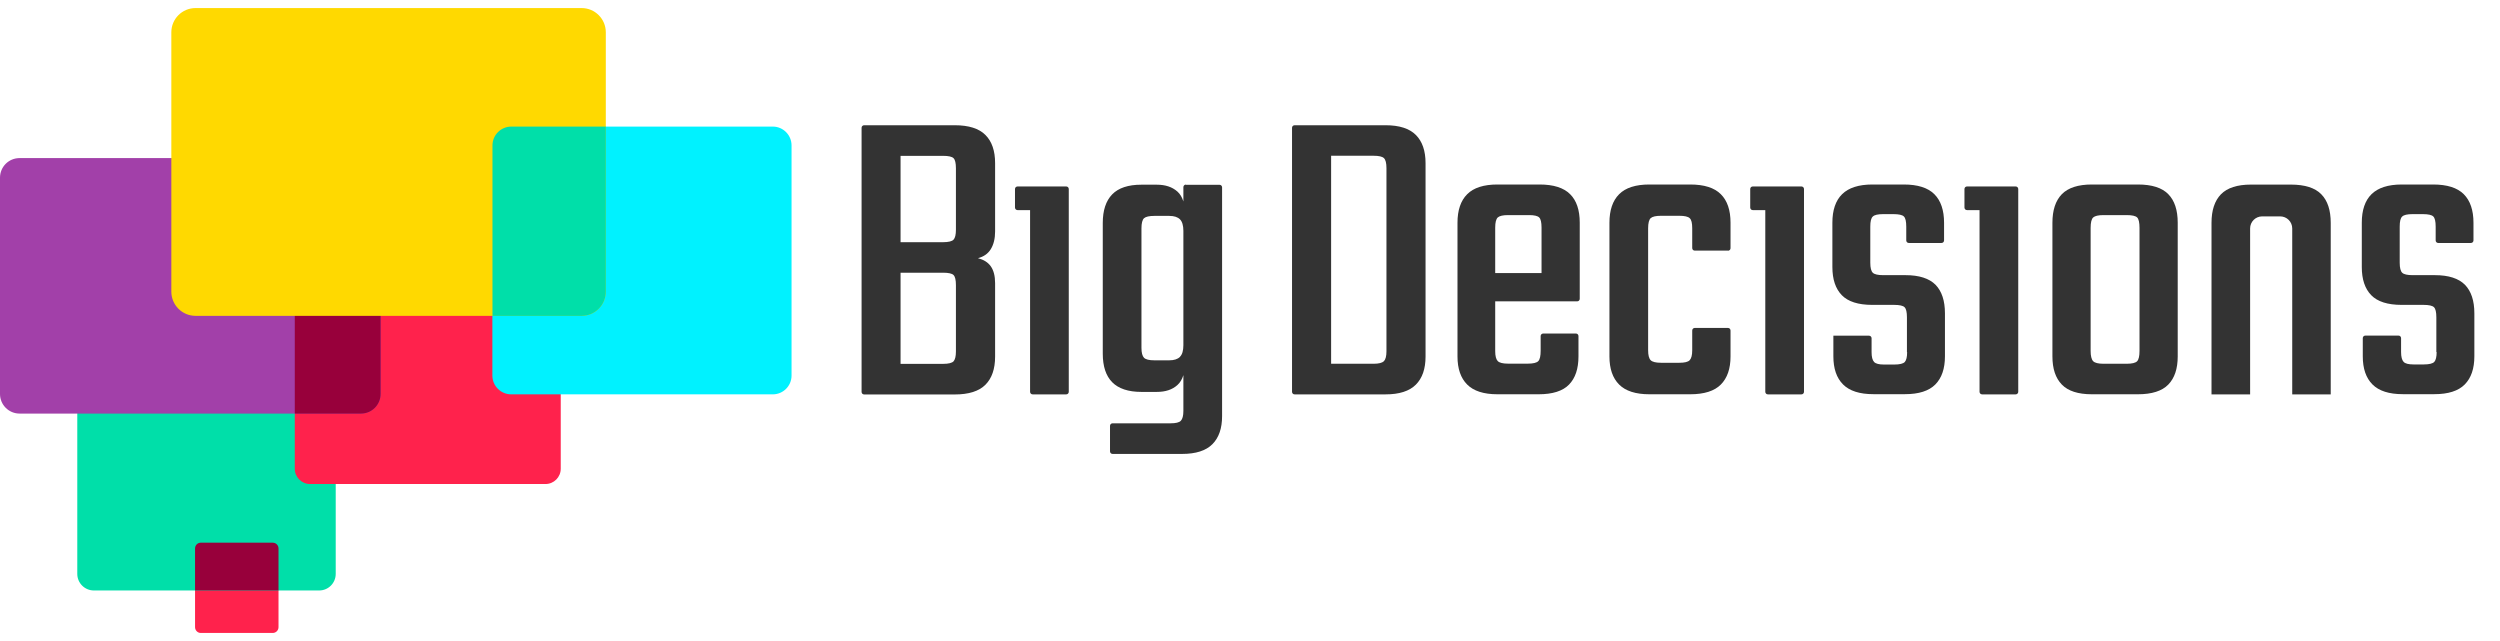 <?xml version="1.0" encoding="UTF-8"?> <svg xmlns="http://www.w3.org/2000/svg" width="195" height="50" viewBox="0 0 195 50" fill="none"><path d="M67.203 9.968C67.203 9.86 67.287 9.769 67.402 9.769H74.47C75.562 9.769 76.357 10.021 76.862 10.526C77.366 11.031 77.618 11.758 77.618 12.723V18.057C77.618 18.615 77.503 19.075 77.282 19.434C77.06 19.794 76.724 20.023 76.281 20.138C76.724 20.253 77.06 20.46 77.282 20.773C77.503 21.087 77.618 21.523 77.618 22.082V27.814C77.618 28.779 77.366 29.506 76.862 30.011C76.357 30.516 75.562 30.768 74.47 30.768H67.402C67.295 30.768 67.203 30.684 67.203 30.569V9.968ZM74.562 17.919V13.128C74.562 12.723 74.5 12.462 74.378 12.34C74.256 12.217 73.981 12.156 73.561 12.156H70.244V18.891H73.561C73.981 18.891 74.256 18.822 74.378 18.692C74.5 18.562 74.562 18.302 74.562 17.919ZM74.562 27.409V22.243C74.562 21.837 74.5 21.577 74.378 21.455C74.256 21.332 73.981 21.271 73.561 21.271H70.244V28.381H73.561C73.981 28.381 74.256 28.312 74.378 28.182C74.5 28.044 74.562 27.791 74.562 27.409Z" fill="#333333"></path><path d="M136.517 14.743V16.189C136.517 16.297 136.601 16.388 136.715 16.388H137.693V30.562C137.693 30.669 137.777 30.761 137.892 30.761H140.513C140.62 30.761 140.712 30.676 140.712 30.562V14.743C140.712 14.636 140.628 14.544 140.513 14.544H136.715C136.608 14.544 136.517 14.628 136.517 14.743Z" fill="#333333"></path><path d="M153.228 14.743V16.189C153.228 16.297 153.312 16.388 153.426 16.388H154.404V30.562C154.404 30.669 154.488 30.761 154.603 30.761H157.224C157.331 30.761 157.423 30.676 157.423 30.562V14.743C157.423 14.636 157.338 14.544 157.224 14.544H153.426C153.319 14.544 153.228 14.628 153.228 14.743Z" fill="#333333"></path><path d="M92.503 14.398C92.396 14.398 92.304 14.483 92.304 14.597V15.715C92.205 15.393 92.052 15.133 91.838 14.942C91.433 14.582 90.898 14.406 90.234 14.406H89.026C88.002 14.406 87.238 14.659 86.749 15.164C86.26 15.669 86.016 16.411 86.016 17.391V27.584C86.016 28.572 86.26 29.314 86.749 29.811C87.238 30.309 88.002 30.569 89.026 30.569H90.234C90.906 30.569 91.441 30.393 91.838 30.033C92.052 29.842 92.205 29.582 92.304 29.261V32.046C92.304 32.429 92.236 32.681 92.106 32.819C91.976 32.957 91.701 33.018 91.303 33.018H86.78C86.673 33.018 86.581 33.102 86.581 33.217V35.207C86.581 35.314 86.665 35.406 86.78 35.406H92.205C93.275 35.406 94.062 35.153 94.566 34.648C95.07 34.143 95.323 33.416 95.323 32.452V14.613C95.323 14.506 95.239 14.414 95.124 14.414H92.503V14.398ZM92.037 27.837C91.861 28.013 91.578 28.105 91.204 28.105H90.035C89.63 28.105 89.362 28.036 89.233 27.906C89.103 27.768 89.034 27.516 89.034 27.133V17.812C89.034 17.406 89.103 17.146 89.233 17.023C89.37 16.901 89.638 16.84 90.035 16.84H91.204C91.586 16.84 91.861 16.932 92.037 17.108C92.213 17.284 92.304 17.59 92.304 18.011V26.926C92.304 27.355 92.213 27.653 92.037 27.829V27.837Z" fill="#333333"></path><path d="M110.436 10.526C109.932 10.021 109.145 9.769 108.075 9.769H100.976C100.87 9.769 100.778 9.853 100.778 9.968V30.562C100.778 30.669 100.862 30.761 100.976 30.761H108.075C109.145 30.761 109.932 30.508 110.436 30.003C110.941 29.498 111.193 28.771 111.193 27.807V12.723C111.193 11.766 110.941 11.031 110.436 10.526ZM108.144 17.613V27.401C108.144 27.784 108.075 28.036 107.945 28.174C107.808 28.304 107.54 28.373 107.143 28.373H103.827V12.149H107.143C107.548 12.149 107.815 12.21 107.945 12.332C108.075 12.455 108.144 12.715 108.144 13.121V17.613Z" fill="#333333"></path><path d="M122.471 15.148C121.967 14.643 121.172 14.391 120.08 14.391H116.802C115.732 14.391 114.945 14.643 114.441 15.148C113.936 15.653 113.684 16.396 113.684 17.375V27.799C113.684 28.763 113.936 29.49 114.441 29.995C114.945 30.5 115.732 30.753 116.802 30.753H120.011C121.104 30.753 121.898 30.5 122.387 29.995C122.876 29.49 123.121 28.763 123.121 27.799V26.214C123.121 26.107 123.037 26.015 122.922 26.015H120.37C120.263 26.015 120.171 26.1 120.171 26.214V27.362C120.171 27.768 120.11 28.036 119.988 28.166C119.866 28.296 119.591 28.365 119.17 28.365H117.627C117.222 28.365 116.954 28.296 116.825 28.166C116.695 28.028 116.626 27.776 116.626 27.393V23.505H123.022C123.129 23.505 123.22 23.421 123.22 23.306V17.368C123.22 16.38 122.968 15.638 122.464 15.141L122.471 15.148ZM116.626 21.301V17.75C116.626 17.345 116.695 17.084 116.825 16.962C116.962 16.84 117.23 16.778 117.627 16.778H119.27C119.675 16.778 119.935 16.84 120.057 16.962C120.179 17.084 120.24 17.345 120.24 17.75V21.301H116.626Z" fill="#333333"></path><path d="M134.782 19.556C134.889 19.556 134.981 19.472 134.981 19.357V17.375C134.981 16.388 134.728 15.646 134.224 15.148C133.72 14.643 132.925 14.391 131.832 14.391H128.654C127.584 14.391 126.797 14.643 126.293 15.148C125.788 15.653 125.536 16.396 125.536 17.375V27.799C125.536 28.763 125.788 29.49 126.293 29.995C126.797 30.5 127.584 30.753 128.654 30.753H131.832C132.925 30.753 133.727 30.5 134.224 29.995C134.728 29.49 134.981 28.763 134.981 27.799V25.778C134.981 25.671 134.897 25.579 134.782 25.579H132.192C132.085 25.579 131.993 25.663 131.993 25.778V27.324C131.993 27.707 131.924 27.959 131.794 28.097C131.664 28.235 131.389 28.296 130.992 28.296H129.555C129.15 28.296 128.883 28.227 128.753 28.097C128.623 27.967 128.554 27.707 128.554 27.324V17.804C128.554 17.398 128.623 17.138 128.753 17.016C128.891 16.893 129.158 16.832 129.555 16.832H130.992C131.397 16.832 131.664 16.893 131.794 17.016C131.932 17.138 131.993 17.398 131.993 17.804V19.35C131.993 19.457 132.077 19.549 132.192 19.549H134.782V19.556Z" fill="#333333"></path><path d="M148.741 27.47V24.753C148.741 24.347 148.68 24.087 148.558 23.965C148.436 23.842 148.16 23.781 147.74 23.781H146.036C144.944 23.781 144.149 23.528 143.66 23.023C143.171 22.518 142.926 21.791 142.926 20.827V17.375C142.926 16.388 143.178 15.646 143.683 15.148C144.187 14.651 144.974 14.391 146.044 14.391H148.489C149.582 14.391 150.376 14.643 150.881 15.148C151.385 15.653 151.637 16.396 151.637 17.375V18.753C151.637 18.86 151.553 18.952 151.439 18.952H148.886C148.779 18.952 148.688 18.868 148.688 18.753V17.674C148.688 17.268 148.627 17.008 148.504 16.886C148.382 16.763 148.107 16.702 147.687 16.702H146.884C146.479 16.702 146.212 16.763 146.082 16.886C145.945 17.008 145.883 17.268 145.883 17.674V20.49C145.883 20.896 145.952 21.156 146.082 21.278C146.212 21.401 146.487 21.462 146.884 21.462H148.627C149.696 21.462 150.476 21.715 150.972 22.212C151.461 22.717 151.706 23.459 151.706 24.439V27.791C151.706 28.755 151.454 29.482 150.957 29.987C150.46 30.492 149.666 30.745 148.596 30.745H146.12C145.051 30.745 144.263 30.492 143.759 29.987C143.255 29.482 143.003 28.755 143.003 27.791V26.184H145.784C145.891 26.184 145.983 26.268 145.983 26.383V27.462C145.983 27.845 146.051 28.097 146.181 28.235C146.311 28.373 146.571 28.434 146.953 28.434H147.755C148.176 28.434 148.451 28.365 148.573 28.235C148.695 28.097 148.756 27.845 148.756 27.462L148.741 27.47Z" fill="#333333"></path><path d="M169.128 15.148C168.639 14.643 167.845 14.391 166.752 14.391H163.168C162.098 14.391 161.319 14.643 160.822 15.148C160.333 15.653 160.089 16.396 160.089 17.375V27.799C160.089 28.763 160.333 29.49 160.822 29.995C161.311 30.5 162.091 30.753 163.168 30.753H166.752C167.845 30.753 168.639 30.5 169.128 29.995C169.617 29.49 169.862 28.763 169.862 27.799V17.375C169.862 16.388 169.617 15.646 169.128 15.148ZM166.882 25.396V27.37C166.882 27.776 166.821 28.044 166.698 28.174C166.576 28.304 166.301 28.373 165.881 28.373H164.07C163.665 28.373 163.397 28.304 163.268 28.174C163.138 28.036 163.069 27.768 163.069 27.37V17.781C163.069 17.352 163.138 17.084 163.268 16.962C163.405 16.84 163.673 16.778 164.07 16.778H165.881C166.301 16.778 166.576 16.84 166.698 16.962C166.821 17.084 166.882 17.36 166.882 17.781V25.388V25.396Z" fill="#333333"></path><path d="M190.035 27.47V24.753C190.035 24.347 189.974 24.087 189.852 23.965C189.729 23.842 189.454 23.781 189.034 23.781H187.33C186.237 23.781 185.443 23.528 184.954 23.023C184.465 22.518 184.22 21.791 184.22 20.827V17.375C184.22 16.388 184.472 15.646 184.977 15.148C185.481 14.651 186.268 14.391 187.338 14.391H189.783C190.876 14.391 191.67 14.643 192.175 15.148C192.679 15.653 192.931 16.396 192.931 17.375V18.753C192.931 18.86 192.847 18.952 192.732 18.952H190.18C190.073 18.952 189.982 18.868 189.982 18.753V17.674C189.982 17.268 189.921 17.008 189.798 16.886C189.676 16.763 189.401 16.702 188.981 16.702H188.178C187.773 16.702 187.506 16.763 187.376 16.886C187.238 17.008 187.177 17.268 187.177 17.674V20.49C187.177 20.896 187.246 21.156 187.376 21.278C187.506 21.401 187.781 21.462 188.178 21.462H189.921C190.99 21.462 191.77 21.715 192.266 22.212C192.755 22.717 193 23.459 193 24.439V27.791C193 28.755 192.748 29.482 192.251 29.987C191.754 30.492 190.96 30.745 189.89 30.745H187.414C186.344 30.745 185.557 30.492 185.053 29.987C184.549 29.482 184.297 28.755 184.297 27.791V26.375C184.297 26.268 184.381 26.176 184.495 26.176H187.086C187.193 26.176 187.284 26.26 187.284 26.375V27.454C187.284 27.837 187.353 28.089 187.483 28.227C187.613 28.365 187.873 28.426 188.255 28.426H189.057C189.477 28.426 189.752 28.357 189.875 28.227C189.997 28.089 190.058 27.837 190.058 27.454L190.035 27.47Z" fill="#333333"></path><path d="M79.169 14.743V16.189C79.169 16.297 79.254 16.388 79.368 16.388H80.346V30.562C80.346 30.669 80.43 30.761 80.545 30.761H83.166C83.273 30.761 83.364 30.676 83.364 30.562V14.743C83.364 14.636 83.28 14.544 83.166 14.544H79.368C79.261 14.544 79.169 14.628 79.169 14.743Z" fill="#333333"></path><path d="M181.797 30.761V17.383C181.797 16.396 181.553 15.653 181.064 15.156C180.575 14.651 179.78 14.398 178.687 14.398H175.577C174.508 14.398 173.728 14.651 173.232 15.156C172.743 15.661 172.498 16.404 172.498 17.383V30.761H175.509V17.819C175.509 17.299 175.929 16.878 176.449 16.878H177.854C178.374 16.878 178.794 17.299 178.794 17.819V30.761H181.797Z" fill="#333333"></path><path d="M21.724 42.782V48.919C21.724 49.164 21.526 49.371 21.273 49.371H15.657C15.412 49.371 15.214 49.164 15.214 48.919V42.782C15.214 42.529 15.412 42.33 15.657 42.33H21.273C21.526 42.33 21.724 42.529 21.724 42.782Z" fill="#FF224C"></path><path d="M26.186 28.547V44.764C26.186 45.476 25.613 46.057 24.894 46.057H7.32C6.609 46.057 6.028 45.476 6.028 44.764V28.547C6.028 27.828 6.609 27.254 7.32 27.254H24.902C25.62 27.254 26.193 27.835 26.193 28.547H26.186Z" fill="#00DFA9"></path><path d="M21.724 42.782V46.049H15.214V42.782C15.214 42.529 15.412 42.33 15.657 42.33H21.273C21.526 42.33 21.724 42.529 21.724 42.782Z" fill="#98003B"></path><path d="M42.546 20.649H24.185C23.526 20.649 22.993 21.184 22.993 21.843V36.56C22.993 37.219 23.526 37.754 24.185 37.754H42.546C43.205 37.754 43.738 37.219 43.738 36.56V21.843C43.738 21.184 43.205 20.649 42.546 20.649Z" fill="#FF224C"></path><path d="M29.686 13.862V30.729C29.686 31.571 29.006 32.259 28.158 32.259H1.528C0.68 32.259 0 31.571 0 30.729V13.862C0 13.012 0.68 12.331 1.528 12.331H28.165C29.014 12.331 29.694 13.02 29.694 13.862H29.686Z" fill="#A240A9"></path><path d="M29.686 24.637V30.729C29.686 31.57 29.006 32.259 28.158 32.259H22.993V21.851C22.993 21.193 23.528 20.657 24.185 20.657H29.679V24.644L29.686 24.637Z" fill="#98003B"></path><path d="M61.741 11.343V29.297C61.741 30.101 61.084 30.759 60.281 30.759H39.872C39.062 30.759 38.405 30.101 38.405 29.297V11.343C38.405 10.532 39.062 9.874 39.872 9.874H60.281C61.084 9.874 61.741 10.532 61.741 11.343Z" fill="#00F2FF"></path><path d="M45.365 0.629H15.252C14.209 0.629 13.364 1.475 13.364 2.519V22.746C13.364 23.79 14.209 24.636 15.252 24.636H45.365C46.408 24.636 47.253 23.79 47.253 22.746V2.519C47.253 1.475 46.408 0.629 45.365 0.629Z" fill="#FFD900"></path><path d="M47.253 9.874V22.746C47.253 23.795 46.405 24.637 45.366 24.637H38.413V11.343C38.413 10.532 39.07 9.874 39.88 9.874H47.261H47.253Z" fill="#00DFA9"></path></svg> 